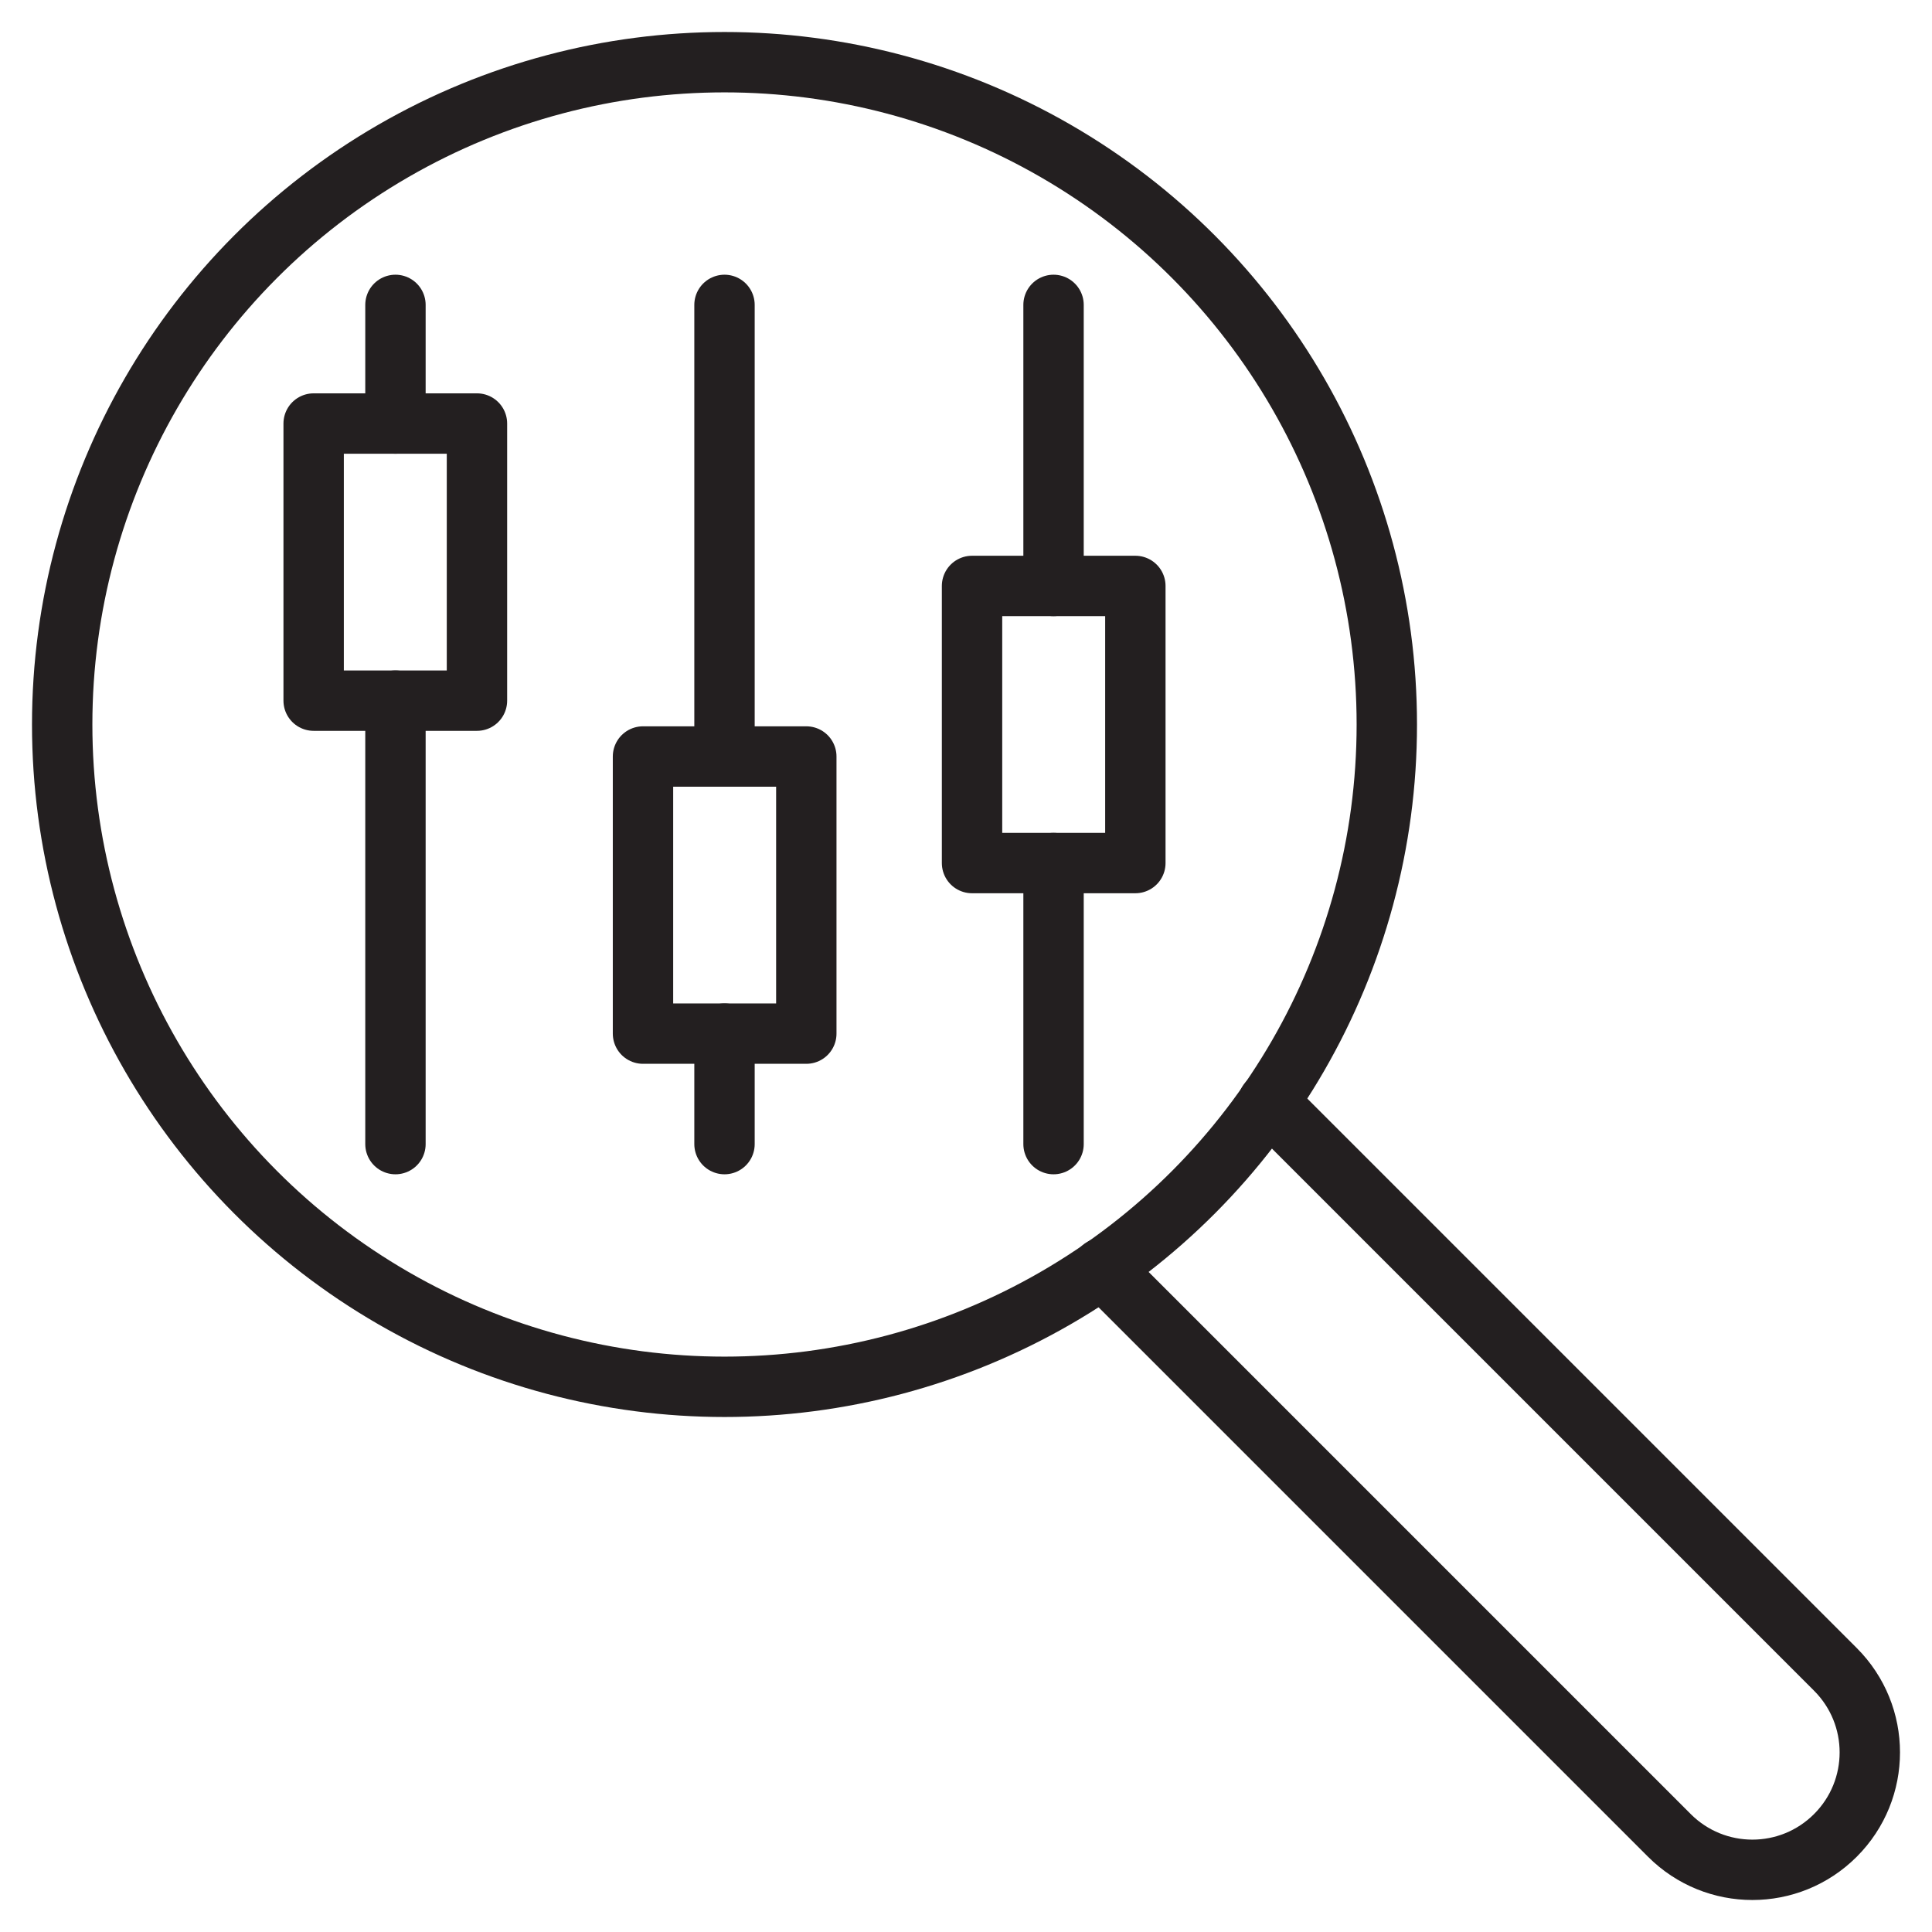 <?xml version="1.0" encoding="UTF-8"?>
<svg xmlns="http://www.w3.org/2000/svg" version="1.1" viewBox="0 0 64 64">
  <defs>
    <style>
      .cls-1 {
        fill: none;
        stroke: #231f20;
        stroke-linecap: round;
        stroke-linejoin: round;
        stroke-width: 2px;
      }
    </style>
  </defs>
  <!-- Generator: Adobe Illustrator 28.7.3, SVG Export Plug-In . SVG Version: 1.2.0 Build 164)  -->
  <g>
    <g id="Layer_1">
      <g>
        <g>
          <circle class="cls-1" cx="24" cy="24" r="21.94"/>
          <path class="cls-1" d="M42.01,36.51l18.79,18.79c1.52,1.52,1.52,3.98,0,5.5h0c-1.52,1.52-3.98,1.52-5.5,0l-18.79-18.79"/>
        </g>
        <rect class="cls-1" x="10.39" y="14.03" width="5.41" height="9.18"/>
        <rect class="cls-1" x="21.3" y="25.06" width="5.41" height="9.18"/>
        <rect class="cls-1" x="32.2" y="19.41" width="5.41" height="9.18"/>
        <line class="cls-1" x1="13.1" y1="37.9" x2="13.1" y2="23.21"/>
        <line class="cls-1" x1="13.1" y1="14.03" x2="13.1" y2="10.1"/>
        <line class="cls-1" x1="24" y1="37.9" x2="24" y2="34.24"/>
        <line class="cls-1" x1="24" y1="25.06" x2="24" y2="10.1"/>
        <line class="cls-1" x1="34.9" y1="37.9" x2="34.9" y2="28.59"/>
        <line class="cls-1" x1="34.9" y1="19.41" x2="34.9" y2="10.1"/>
      </g>
    </g>
  </g>
</svg>